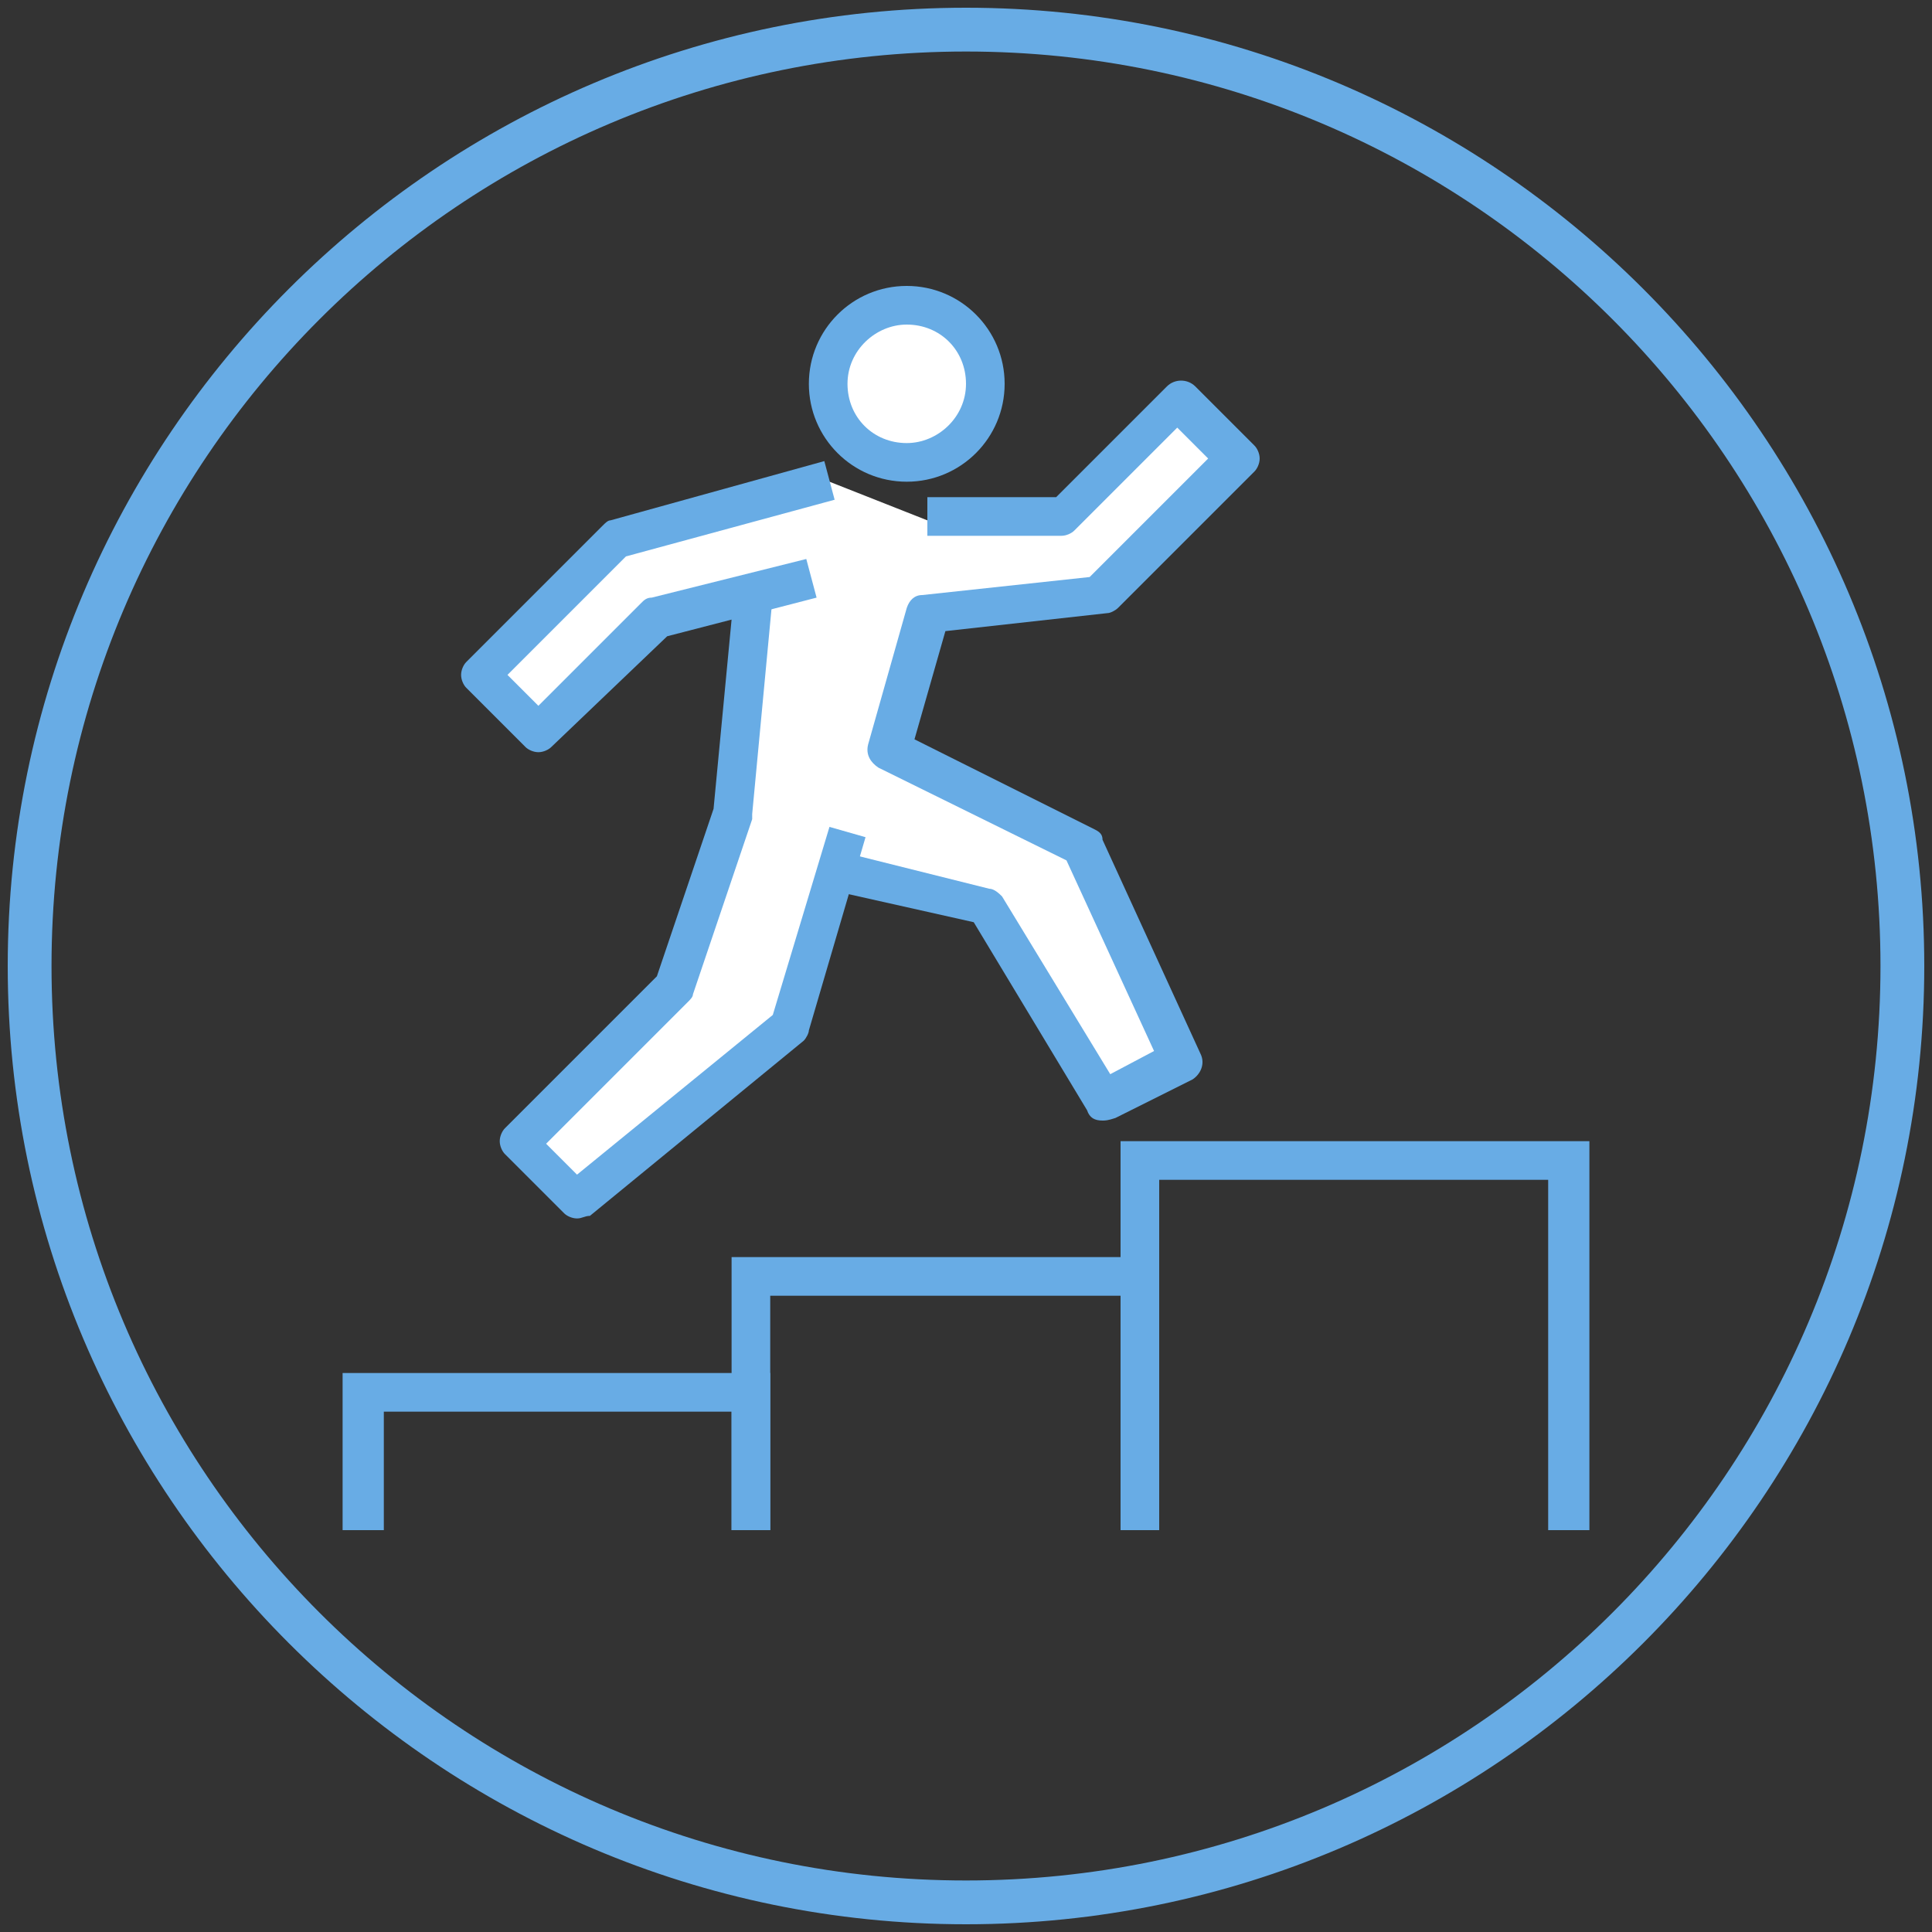 <?xml version="1.0" encoding="utf-8"?>
<!-- Generator: Adobe Illustrator 26.0.1, SVG Export Plug-In . SVG Version: 6.00 Build 0)  -->
<svg version="1.1" id="Layer_1" xmlns="http://www.w3.org/2000/svg" xmlns:xlink="http://www.w3.org/1999/xlink" x="0px" y="0px"
	 width="75px" height="75px" viewBox="0 0 75 75" style="enable-background:new 0 0 75 75;" xml:space="preserve">
<rect x="0" y="0" width="75" height="75" fill="#333333" stroke="none"/>
<style type="text/css">
	.st0{fill:#68ACE5;}
	.st1{fill:#FFFFFF;}
</style>
<g>
	<g>
		<g>
			<g>
				<g>
					<polygon class="st0" points="29.9,59.4 28.4,59.4 28.4,54.8 14.9,54.8 14.9,59.4 13.3,59.4 13.3,53.3 29.9,53.3 					"/>
				</g>
				<g>
					<polygon class="st0" points="45,59.4 43.5,59.4 43.5,50.3 29.9,50.3 29.9,59.4 28.4,59.4 28.4,48.8 45,48.8 					"/>
				</g>
				<g>
					<polygon class="st0" points="61.7,59.4 60.1,59.4 60.1,45.8 45,45.8 45,59.4 43.5,59.4 43.5,44.3 61.7,44.3 					"/>
				</g>
			</g>
			<g>
				<g>
					<polygon class="st1" points="36,20.2 41.3,20.2 45.8,15.6 48.1,17.9 42.8,23.2 36,23.9 34.5,29.2 42,33 45.8,41.3 42.8,42.8 
						38.3,35.2 32.5,33.8 30.7,39.8 22.4,46.5 20.1,44.3 26.2,38.3 28.4,31.5 29.2,23 25.4,23.9 20.9,28.5 18.6,26.2 23.9,20.9 
						32.2,18.7 					"/>
				</g>
				<g>
					<ellipse class="st1" cx="35.2" cy="14.9" rx="3" ry="3"/>
				</g>
				<g>
					<path class="st0" d="M35.2,18.7c-2.1,0-3.8-1.7-3.8-3.8s1.7-3.8,3.8-3.8s3.8,1.7,3.8,3.8S37.3,18.7,35.2,18.7z M35.2,12.6
						c-1.2,0-2.3,1-2.3,2.3s1,2.3,2.3,2.3c1.2,0,2.3-1,2.3-2.3S36.5,12.6,35.2,12.6z"/>
				</g>
				<g>
					<path class="st0" d="M20.9,29.2c-0.2,0-0.4-0.1-0.5-0.2l-2.3-2.3c-0.1-0.1-0.2-0.3-0.2-0.5s0.1-0.4,0.2-0.5l5.3-5.3
						c0.1-0.1,0.2-0.2,0.3-0.2l8.3-2.3l0.4,1.5l-8.1,2.2l-4.6,4.6l1.2,1.2l4-4c0.1-0.1,0.2-0.2,0.4-0.2l6-1.5l0.4,1.5l-5.8,1.5
						L21.4,29C21.3,29.1,21.1,29.2,20.9,29.2z"/>
				</g>
				<g>
					<path class="st0" d="M42.8,43.5c-0.3,0-0.5-0.1-0.6-0.4l-4.4-7.3L32,34.5l0.4-1.5l6,1.5c0.2,0,0.4,0.2,0.5,0.3l4.2,6.9l1.7-0.9
						l-3.4-7.4l-7.3-3.6c-0.3-0.2-0.5-0.5-0.4-0.9l1.5-5.3c0.1-0.3,0.3-0.5,0.6-0.5l6.5-0.7l4.6-4.6l-1.2-1.2l-4,4
						c-0.1,0.1-0.3,0.2-0.5,0.2H36v-1.5h5l4.3-4.3c0.3-0.3,0.8-0.3,1.1,0l2.3,2.3c0.1,0.1,0.2,0.3,0.2,0.5s-0.1,0.4-0.2,0.5
						l-5.3,5.3c-0.1,0.1-0.3,0.2-0.4,0.2l-6.3,0.7l-1.2,4.2l7,3.5c0.2,0.1,0.3,0.2,0.3,0.4l3.8,8.3c0.2,0.4,0,0.8-0.3,1l-3,1.5
						C43,43.5,42.9,43.5,42.8,43.5z"/>
				</g>
				<g>
					<path class="st0" d="M22.4,47.3c-0.2,0-0.4-0.1-0.5-0.2l-2.3-2.3c-0.1-0.1-0.2-0.3-0.2-0.5s0.1-0.4,0.2-0.5l5.9-5.9l2.2-6.5
						l0.8-8.4l1.5,0.1l-0.8,8.5c0,0.1,0,0.1,0,0.2l-2.3,6.8c0,0.1-0.1,0.2-0.2,0.3l-5.5,5.5l1.2,1.2l7.6-6.2l2.2-7.3l1.4,0.4
						L31.4,40c0,0.1-0.1,0.3-0.2,0.4l-8.3,6.8C22.7,47.2,22.6,47.3,22.4,47.3z"/>
				</g>
			</g>
		</g>
	</g>
	<g>
		<path class="st0" d="M37.5,74.7C17,74.7,0.3,58,0.3,37.5S17,0.3,37.5,0.3S74.7,17,74.7,37.5S58,74.7,37.5,74.7z M37.5,2
			C17.9,2,2,17.9,2,37.5S17.9,73,37.5,73S73,57.1,73,37.5S57.1,2,37.5,2z"/>
	</g>
</g>
</svg>
